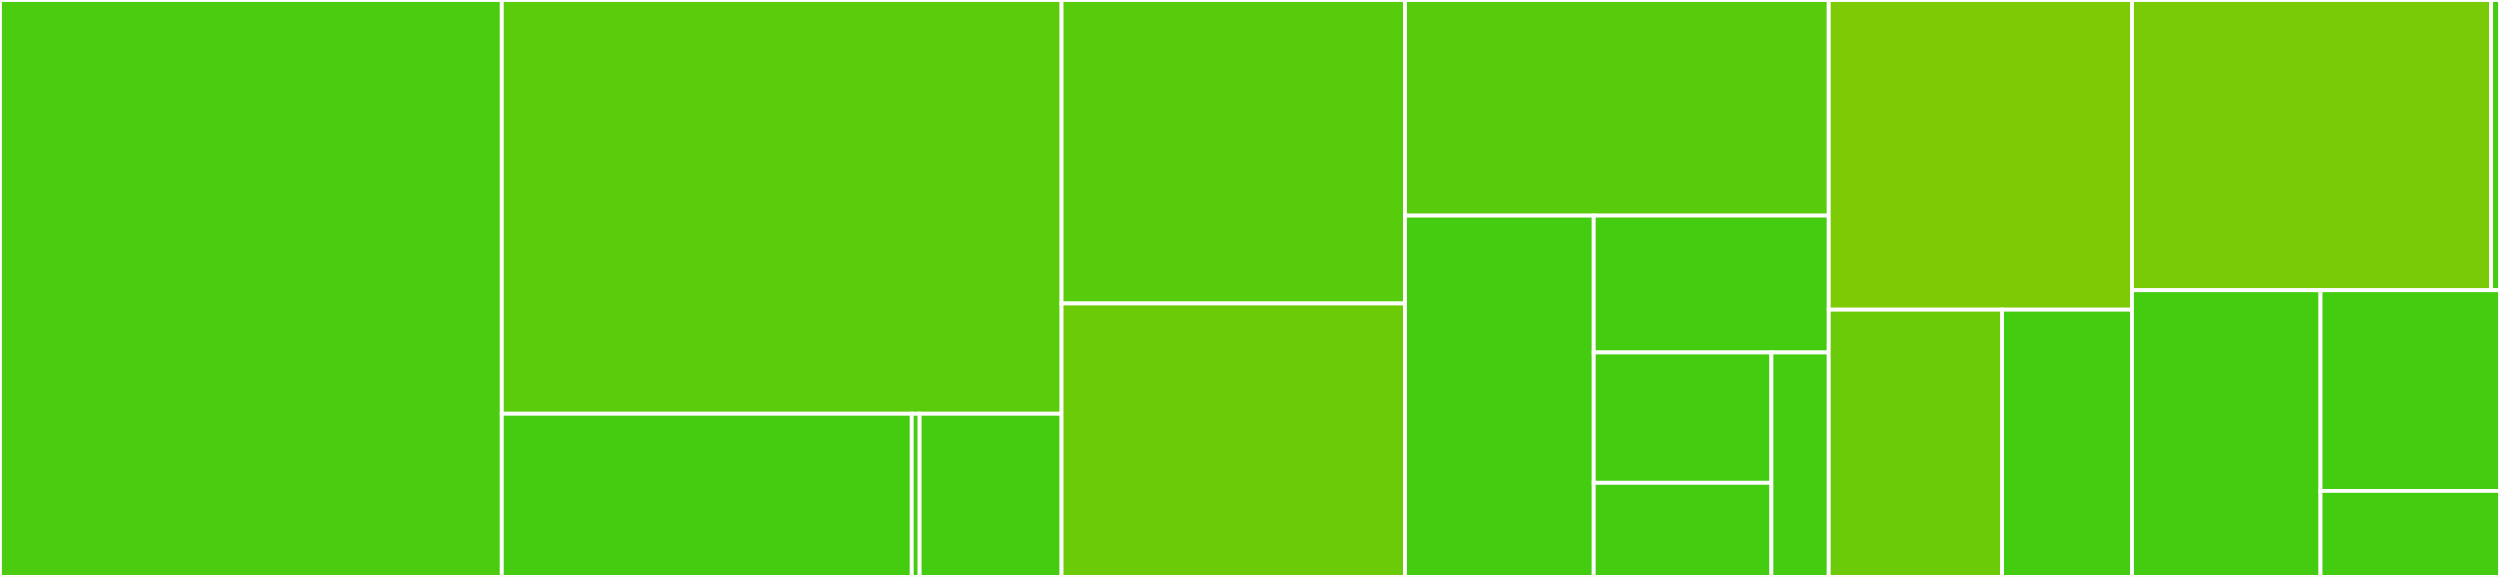 <svg baseProfile="full" width="650" height="150" viewBox="0 0 650 150" version="1.1"
xmlns="http://www.w3.org/2000/svg" xmlns:ev="http://www.w3.org/2001/xml-events"
xmlns:xlink="http://www.w3.org/1999/xlink">

<rect x="0" y="0" width="650" height="150" fill="#333333" stroke="none"/>

<style>rect.s{mask:url(#mask);}</style>
<defs>
  <pattern id="white" width="4" height="4" patternUnits="userSpaceOnUse" patternTransform="rotate(45)">
    <rect width="2" height="2" transform="translate(0,0)" fill="white"></rect>
  </pattern>
  <mask id="mask">
    <rect x="0" y="0" width="100%" height="100%" fill="url(#white)"></rect>
  </mask>
</defs>

<rect x="0" y="0" width="130.464" height="150.0" fill="#4ccc0f" stroke="white" stroke-width="1" class=" tooltipped" data-content="format/XMLQuantitativeDataProcessingMassLynx.scala"><title>format/XMLQuantitativeDataProcessingMassLynx.scala</title></rect>
<rect x="130.464" y="0" width="145.54" height="107.57" fill="#5bcc0c" stroke="white" stroke-width="1" class=" tooltipped" data-content="format/conversions/FormatConversions.scala"><title>format/conversions/FormatConversions.scala</title></rect>
<rect x="130.464" y="107.57" width="106.592" height="42.43" fill="#4c1" stroke="white" stroke-width="1" class=" tooltipped" data-content="format/ms/MassSpectrometryResultSet.scala"><title>format/ms/MassSpectrometryResultSet.scala</title></rect>
<rect x="237.056" y="107.57" width="2.05" height="42.43" fill="#4c1" stroke="white" stroke-width="1" class=" tooltipped" data-content="format/ms/Utils.scala"><title>format/ms/Utils.scala</title></rect>
<rect x="239.106" y="107.57" width="36.897" height="42.43" fill="#4c1" stroke="white" stroke-width="1" class=" tooltipped" data-content="format/MassSpectrometryResultSetFactory.scala"><title>format/MassSpectrometryResultSetFactory.scala</title></rect>
<rect x="276.004" y="0" width="89.295" height="78.896" fill="#57cc0c" stroke="white" stroke-width="1" class=" tooltipped" data-content="parser/OpenLabCDSParser.scala"><title>parser/OpenLabCDSParser.scala</title></rect>
<rect x="276.004" y="78.896" width="89.295" height="71.104" fill="#6ccb08" stroke="white" stroke-width="1" class=" tooltipped" data-content="parser/QuantifySummaryReportMassLynxParser.scala"><title>parser/QuantifySummaryReportMassLynxParser.scala</title></rect>
<rect x="365.299" y="0" width="110.169" height="56.053" fill="#57cc0c" stroke="white" stroke-width="1" class=" tooltipped" data-content="parser/GCMSParser.scala"><title>parser/GCMSParser.scala</title></rect>
<rect x="365.299" y="56.053" width="49.067" height="93.947" fill="#4c1" stroke="white" stroke-width="1" class=" tooltipped" data-content="parser/XcaliburXlsParser.scala"><title>parser/XcaliburXlsParser.scala</title></rect>
<rect x="414.366" y="56.053" width="61.102" height="35.586" fill="#4c1" stroke="white" stroke-width="1" class=" tooltipped" data-content="parser/XLSParserUtil.scala"><title>parser/XLSParserUtil.scala</title></rect>
<rect x="414.366" y="91.639" width="46.199" height="33.887" fill="#4c1" stroke="white" stroke-width="1" class=" tooltipped" data-content="parser/ParserManager.scala"><title>parser/ParserManager.scala</title></rect>
<rect x="414.366" y="125.526" width="46.199" height="24.474" fill="#4c1" stroke="white" stroke-width="1" class=" tooltipped" data-content="parser/QuantitativeDataProcessingMassLynxParser.scala"><title>parser/QuantitativeDataProcessingMassLynxParser.scala</title></rect>
<rect x="460.565" y="91.639" width="14.903" height="58.361" fill="#4c1" stroke="white" stroke-width="1" class=" tooltipped" data-content="parser/ParserUtils.scala"><title>parser/ParserUtils.scala</title></rect>
<rect x="475.468" y="0" width="78.858" height="80.515" fill="#7dcb05" stroke="white" stroke-width="1" class=" tooltipped" data-content="command/MassLynx2IsocorCommand.scala"><title>command/MassLynx2IsocorCommand.scala</title></rect>
<rect x="475.468" y="80.515" width="45.062" height="69.485" fill="#6ccb08" stroke="white" stroke-width="1" class=" tooltipped" data-content="command/OpenLabCDS2CsvCommand.scala"><title>command/OpenLabCDS2CsvCommand.scala</title></rect>
<rect x="520.53" y="80.515" width="33.796" height="69.485" fill="#4c1" stroke="white" stroke-width="1" class=" tooltipped" data-content="command/GCMS2IsocorCommand.scala"><title>command/GCMS2IsocorCommand.scala</title></rect>
<rect x="554.326" y="0" width="93.368" height="75.455" fill="#78cb06" stroke="white" stroke-width="1" class=" tooltipped" data-content="stream/ExportData.scala"><title>stream/ExportData.scala</title></rect>
<rect x="647.695" y="0" width="2.305" height="75.455" fill="#4c1" stroke="white" stroke-width="1" class=" tooltipped" data-content="stream/GenericP2M2FormatExtended.scala"><title>stream/GenericP2M2FormatExtended.scala</title></rect>
<rect x="554.326" y="75.455" width="49.004" height="74.545" fill="#4c1" stroke="white" stroke-width="1" class=" tooltipped" data-content="converter/MassLynxOutput2IsocorInput.scala"><title>converter/MassLynxOutput2IsocorInput.scala</title></rect>
<rect x="603.33" y="75.455" width="46.67" height="52.182" fill="#4c1" stroke="white" stroke-width="1" class=" tooltipped" data-content="converter/GCMSOutputFiles2IsocorInput.scala"><title>converter/GCMSOutputFiles2IsocorInput.scala</title></rect>
<rect x="603.33" y="127.636" width="46.67" height="22.364" fill="#4c1" stroke="white" stroke-width="1" class=" tooltipped" data-content="converter/OpenLabCDS2CompilCsv.scala"><title>converter/OpenLabCDS2CompilCsv.scala</title></rect>
</svg>